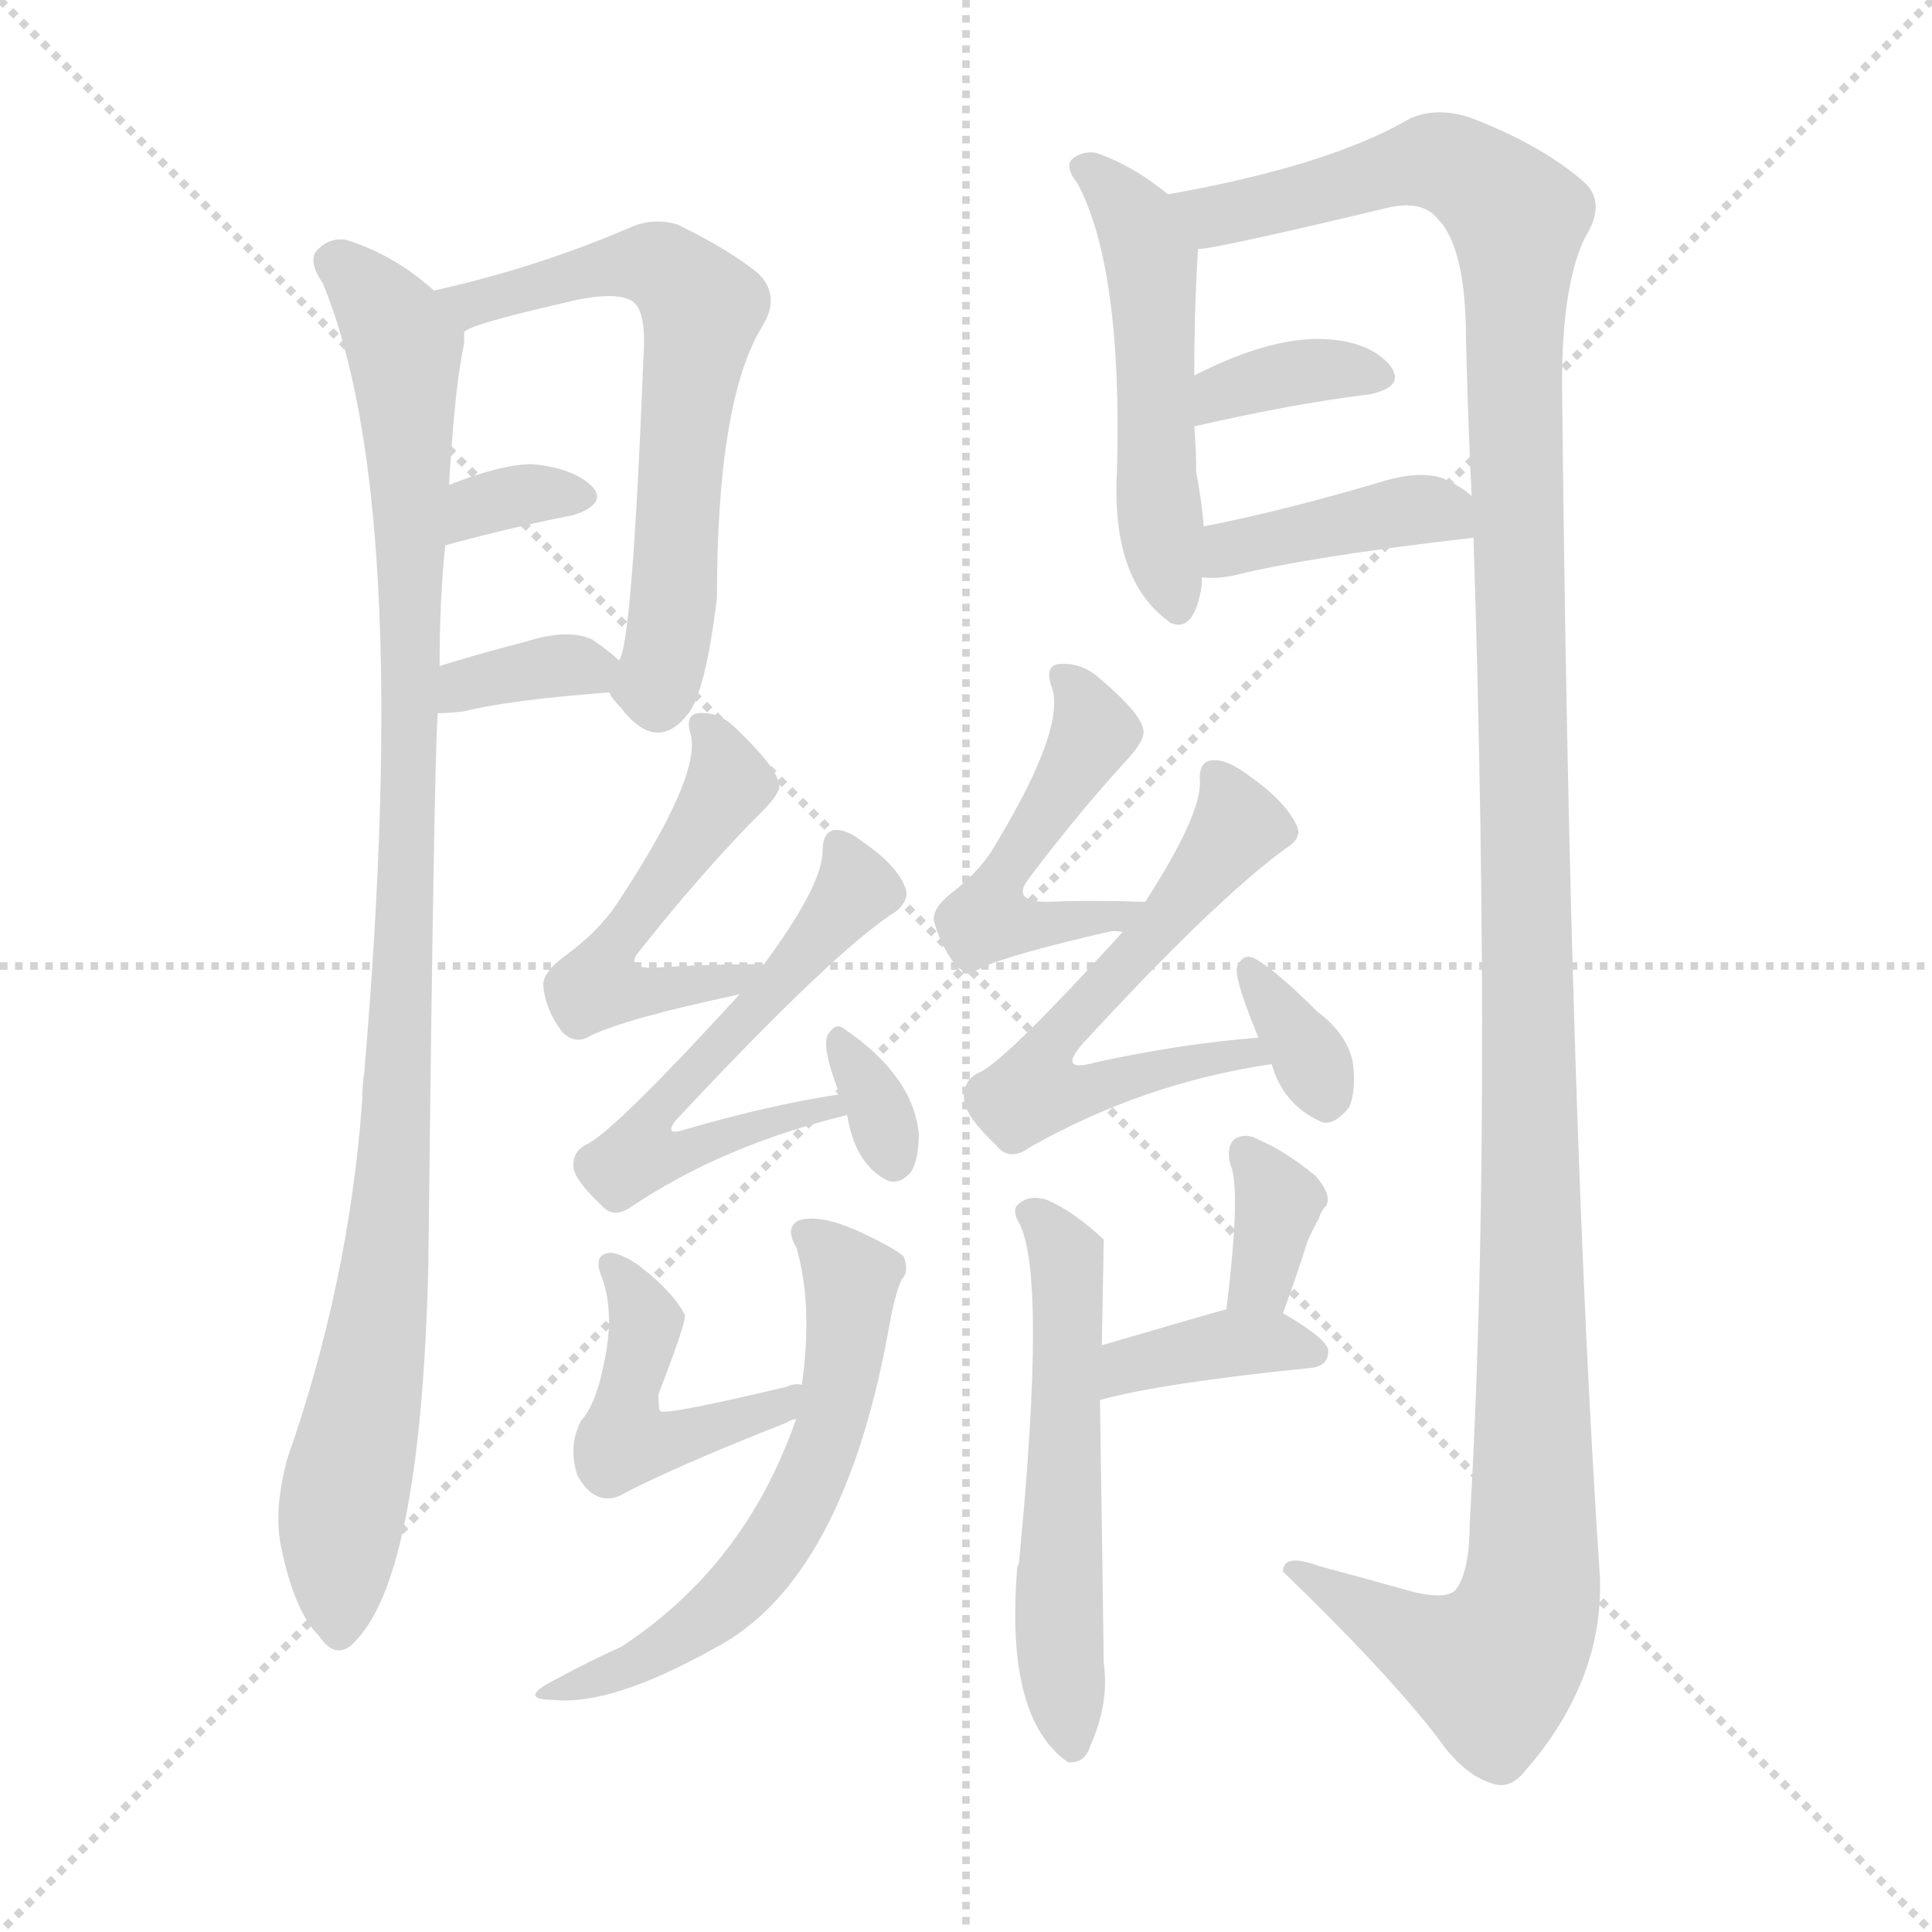 <svg version="1.1" viewBox="0 0 1024 1024" xmlns="http://www.w3.org/2000/svg">
  <g stroke="lightgray" stroke-dasharray="1,1" stroke-width="1" transform="scale(4, 4)">
    <line x1="0" y1="0" x2="256" y2="256"></line>
    <line x1="256" y1="0" x2="0" y2="256"></line>
    <line x1="128" y1="0" x2="128" y2="256"></line>
    <line x1="0" y1="128" x2="256" y2="128"></line>
  </g>
  <g transform="scale(1, -1) translate(0, -900)">
    <style type="text/css">
      
        @keyframes keyframes0 {
          from {
            stroke: blue;
            stroke-dashoffset: 999;
            stroke-width: 128;
          }
          76% {
            animation-timing-function: step-end;
            stroke: blue;
            stroke-dashoffset: 0;
            stroke-width: 128;
          }
          to {
            stroke: black;
            stroke-width: 1024;
          }
        }
        #make-me-a-hanzi-animation-0 {
          animation: keyframes0 1.063s both;
          animation-delay: 0s;
          animation-timing-function: linear;
        }
      
        @keyframes keyframes1 {
          from {
            stroke: blue;
            stroke-dashoffset: 617;
            stroke-width: 128;
          }
          67% {
            animation-timing-function: step-end;
            stroke: blue;
            stroke-dashoffset: 0;
            stroke-width: 128;
          }
          to {
            stroke: black;
            stroke-width: 1024;
          }
        }
        #make-me-a-hanzi-animation-1 {
          animation: keyframes1 0.752s both;
          animation-delay: 1.063s;
          animation-timing-function: linear;
        }
      
        @keyframes keyframes2 {
          from {
            stroke: blue;
            stroke-dashoffset: 327;
            stroke-width: 128;
          }
          52% {
            animation-timing-function: step-end;
            stroke: blue;
            stroke-dashoffset: 0;
            stroke-width: 128;
          }
          to {
            stroke: black;
            stroke-width: 1024;
          }
        }
        #make-me-a-hanzi-animation-2 {
          animation: keyframes2 0.516s both;
          animation-delay: 1.815s;
          animation-timing-function: linear;
        }
      
        @keyframes keyframes3 {
          from {
            stroke: blue;
            stroke-dashoffset: 342;
            stroke-width: 128;
          }
          53% {
            animation-timing-function: step-end;
            stroke: blue;
            stroke-dashoffset: 0;
            stroke-width: 128;
          }
          to {
            stroke: black;
            stroke-width: 1024;
          }
        }
        #make-me-a-hanzi-animation-3 {
          animation: keyframes3 0.528s both;
          animation-delay: 2.331s;
          animation-timing-function: linear;
        }
      
        @keyframes keyframes4 {
          from {
            stroke: blue;
            stroke-dashoffset: 502;
            stroke-width: 128;
          }
          62% {
            animation-timing-function: step-end;
            stroke: blue;
            stroke-dashoffset: 0;
            stroke-width: 128;
          }
          to {
            stroke: black;
            stroke-width: 1024;
          }
        }
        #make-me-a-hanzi-animation-4 {
          animation: keyframes4 0.659s both;
          animation-delay: 2.86s;
          animation-timing-function: linear;
        }
      
        @keyframes keyframes5 {
          from {
            stroke: blue;
            stroke-dashoffset: 1333;
            stroke-width: 128;
          }
          81% {
            animation-timing-function: step-end;
            stroke: blue;
            stroke-dashoffset: 0;
            stroke-width: 128;
          }
          to {
            stroke: black;
            stroke-width: 1024;
          }
        }
        #make-me-a-hanzi-animation-5 {
          animation: keyframes5 1.335s both;
          animation-delay: 3.518s;
          animation-timing-function: linear;
        }
      
        @keyframes keyframes6 {
          from {
            stroke: blue;
            stroke-dashoffset: 353;
            stroke-width: 128;
          }
          53% {
            animation-timing-function: step-end;
            stroke: blue;
            stroke-dashoffset: 0;
            stroke-width: 128;
          }
          to {
            stroke: black;
            stroke-width: 1024;
          }
        }
        #make-me-a-hanzi-animation-6 {
          animation: keyframes6 0.537s both;
          animation-delay: 4.853s;
          animation-timing-function: linear;
        }
      
        @keyframes keyframes7 {
          from {
            stroke: blue;
            stroke-dashoffset: 395;
            stroke-width: 128;
          }
          56% {
            animation-timing-function: step-end;
            stroke: blue;
            stroke-dashoffset: 0;
            stroke-width: 128;
          }
          to {
            stroke: black;
            stroke-width: 1024;
          }
        }
        #make-me-a-hanzi-animation-7 {
          animation: keyframes7 0.571s both;
          animation-delay: 5.39s;
          animation-timing-function: linear;
        }
      
        @keyframes keyframes8 {
          from {
            stroke: blue;
            stroke-dashoffset: 493;
            stroke-width: 128;
          }
          62% {
            animation-timing-function: step-end;
            stroke: blue;
            stroke-dashoffset: 0;
            stroke-width: 128;
          }
          to {
            stroke: black;
            stroke-width: 1024;
          }
        }
        #make-me-a-hanzi-animation-8 {
          animation: keyframes8 0.651s both;
          animation-delay: 5.962s;
          animation-timing-function: linear;
        }
      
        @keyframes keyframes9 {
          from {
            stroke: blue;
            stroke-dashoffset: 563;
            stroke-width: 128;
          }
          65% {
            animation-timing-function: step-end;
            stroke: blue;
            stroke-dashoffset: 0;
            stroke-width: 128;
          }
          to {
            stroke: black;
            stroke-width: 1024;
          }
        }
        #make-me-a-hanzi-animation-9 {
          animation: keyframes9 0.708s both;
          animation-delay: 6.613s;
          animation-timing-function: linear;
        }
      
        @keyframes keyframes10 {
          from {
            stroke: blue;
            stroke-dashoffset: 323;
            stroke-width: 128;
          }
          51% {
            animation-timing-function: step-end;
            stroke: blue;
            stroke-dashoffset: 0;
            stroke-width: 128;
          }
          to {
            stroke: black;
            stroke-width: 1024;
          }
        }
        #make-me-a-hanzi-animation-10 {
          animation: keyframes10 0.513s both;
          animation-delay: 7.321s;
          animation-timing-function: linear;
        }
      
        @keyframes keyframes11 {
          from {
            stroke: blue;
            stroke-dashoffset: 472;
            stroke-width: 128;
          }
          61% {
            animation-timing-function: step-end;
            stroke: blue;
            stroke-dashoffset: 0;
            stroke-width: 128;
          }
          to {
            stroke: black;
            stroke-width: 1024;
          }
        }
        #make-me-a-hanzi-animation-11 {
          animation: keyframes11 0.634s both;
          animation-delay: 7.834s;
          animation-timing-function: linear;
        }
      
        @keyframes keyframes12 {
          from {
            stroke: blue;
            stroke-dashoffset: 567;
            stroke-width: 128;
          }
          65% {
            animation-timing-function: step-end;
            stroke: blue;
            stroke-dashoffset: 0;
            stroke-width: 128;
          }
          to {
            stroke: black;
            stroke-width: 1024;
          }
        }
        #make-me-a-hanzi-animation-12 {
          animation: keyframes12 0.711s both;
          animation-delay: 8.468s;
          animation-timing-function: linear;
        }
      
        @keyframes keyframes13 {
          from {
            stroke: blue;
            stroke-dashoffset: 334;
            stroke-width: 128;
          }
          52% {
            animation-timing-function: step-end;
            stroke: blue;
            stroke-dashoffset: 0;
            stroke-width: 128;
          }
          to {
            stroke: black;
            stroke-width: 1024;
          }
        }
        #make-me-a-hanzi-animation-13 {
          animation: keyframes13 0.522s both;
          animation-delay: 9.179s;
          animation-timing-function: linear;
        }
      
        @keyframes keyframes14 {
          from {
            stroke: blue;
            stroke-dashoffset: 448;
            stroke-width: 128;
          }
          59% {
            animation-timing-function: step-end;
            stroke: blue;
            stroke-dashoffset: 0;
            stroke-width: 128;
          }
          to {
            stroke: black;
            stroke-width: 1024;
          }
        }
        #make-me-a-hanzi-animation-14 {
          animation: keyframes14 0.615s both;
          animation-delay: 9.701s;
          animation-timing-function: linear;
        }
      
        @keyframes keyframes15 {
          from {
            stroke: blue;
            stroke-dashoffset: 576;
            stroke-width: 128;
          }
          65% {
            animation-timing-function: step-end;
            stroke: blue;
            stroke-dashoffset: 0;
            stroke-width: 128;
          }
          to {
            stroke: black;
            stroke-width: 1024;
          }
        }
        #make-me-a-hanzi-animation-15 {
          animation: keyframes15 0.719s both;
          animation-delay: 10.316s;
          animation-timing-function: linear;
        }
      
        @keyframes keyframes16 {
          from {
            stroke: blue;
            stroke-dashoffset: 543;
            stroke-width: 128;
          }
          64% {
            animation-timing-function: step-end;
            stroke: blue;
            stroke-dashoffset: 0;
            stroke-width: 128;
          }
          to {
            stroke: black;
            stroke-width: 1024;
          }
        }
        #make-me-a-hanzi-animation-16 {
          animation: keyframes16 0.692s both;
          animation-delay: 11.035s;
          animation-timing-function: linear;
        }
      
        @keyframes keyframes17 {
          from {
            stroke: blue;
            stroke-dashoffset: 339;
            stroke-width: 128;
          }
          52% {
            animation-timing-function: step-end;
            stroke: blue;
            stroke-dashoffset: 0;
            stroke-width: 128;
          }
          to {
            stroke: black;
            stroke-width: 1024;
          }
        }
        #make-me-a-hanzi-animation-17 {
          animation: keyframes17 0.526s both;
          animation-delay: 11.726s;
          animation-timing-function: linear;
        }
      
        @keyframes keyframes18 {
          from {
            stroke: blue;
            stroke-dashoffset: 372;
            stroke-width: 128;
          }
          55% {
            animation-timing-function: step-end;
            stroke: blue;
            stroke-dashoffset: 0;
            stroke-width: 128;
          }
          to {
            stroke: black;
            stroke-width: 1024;
          }
        }
        #make-me-a-hanzi-animation-18 {
          animation: keyframes18 0.553s both;
          animation-delay: 12.252s;
          animation-timing-function: linear;
        }
      
    </style>
    
      <path d="M 230 746 Q 209 765 183 773 Q 173 774 167 766 Q 164 760 171 750 Q 219 635 193 331 Q 192 325 192 317 Q 185 220 152 126 Q 145 99 149 80 Q 156 46 169 33 Q 179 18 190 32 Q 223 69 227 228 Q 230 495 232 522 L 233 547 Q 233 583 236 611 L 238 643 Q 241 695 246 718 Q 246 722 246 724 C 247 733 247 733 230 746 Z" fill="lightgray"></path>
    
      <path d="M 323 533 Q 324 530 329 525 Q 348 500 365 522 Q 374 534 380 583 Q 380 688 404 727 Q 414 743 402 755 Q 386 768 359 781 Q 346 785 333 779 Q 284 758 230 746 C 201 739 218 712 246 724 Q 249 728 297 739 Q 324 746 334 741 Q 343 737 341 710 Q 335 557 328 550 C 323 533 323 533 323 533 Z" fill="lightgray"></path>
    
      <path d="M 236 611 Q 273 621 304 627 Q 322 633 314 642 Q 304 652 282 654 Q 266 654 238 643 C 210 632 207 603 236 611 Z" fill="lightgray"></path>
    
      <path d="M 232 522 Q 238 522 246 523 Q 270 529 323 533 C 345 535 345 535 328 550 Q 324 554 314 561 Q 301 567 279 560 Q 252 553 233 547 C 204 538 202 521 232 522 Z" fill="lightgray"></path>
    
      <path d="M 619 797 Q 601 812 581 819 Q 575 820 570 817 Q 563 813 571 803 Q 595 758 592 650 Q 589 593 619 571 L 620 570 Q 633 564 637 590 Q 637 591 637 594 L 638 621 Q 637 634 634 650 Q 634 662 633 674 L 633 701 Q 633 738 635 768 C 636 784 636 784 619 797 Z" fill="lightgray"></path>
    
      <path d="M 781 615 Q 791 297 779 93 Q 779 68 772 58 Q 768 52 750 56 Q 725 63 699 70 Q 680 77 680 67 Q 734 15 762 -21 Q 775 -40 790 -45 Q 800 -49 808 -39 Q 850 9 848 64 Q 832 302 828 689 Q 827 747 840 774 Q 852 793 839 804 Q 817 823 781 837 Q 762 844 747 837 Q 704 812 619 797 C 590 791 606 762 635 768 Q 644 768 736 790 Q 754 794 762 784 Q 777 769 777 720 Q 778 678 780 637 L 781 615 Z" fill="lightgray"></path>
    
      <path d="M 633 674 Q 685 686 726 691 Q 745 695 737 706 Q 727 718 706 720 Q 676 723 633 701 C 606 688 604 667 633 674 Z" fill="lightgray"></path>
    
      <path d="M 637 594 Q 644 593 654 595 Q 694 605 781 615 C 803 618 803 618 780 637 Q 776 641 768 645 Q 755 652 730 644 Q 679 629 638 621 C 609 615 607 596 637 594 Z" fill="lightgray"></path>
    
      <path d="M 405 389 Q 374 389 346 387 Q 331 387 339 396 Q 373 439 404 470 Q 414 480 413 484 Q 412 493 390 514 Q 381 523 370 522 Q 363 521 366 511 Q 372 489 327 421 Q 317 406 299 393 Q 287 384 288 377 Q 289 365 298 353 Q 305 346 313 351 Q 331 360 392 373 C 421 379 435 389 405 389 Z" fill="lightgray"></path>
    
      <path d="M 445 320 Q 406 314 362 301 Q 352 298 358 306 Q 443 397 475 417 Q 482 423 480 429 Q 476 441 457 454 Q 448 461 442 460 Q 436 459 436 449 Q 436 431 405 389 L 392 373 Q 328 303 312 294 Q 303 290 304 281 Q 305 274 319 261 Q 325 254 334 260 Q 383 293 449 309 C 478 316 475 325 445 320 Z" fill="lightgray"></path>
    
      <path d="M 449 309 Q 453 284 469 275 Q 476 271 483 279 Q 487 286 487 299 Q 484 330 447 355 Q 443 358 439 352 Q 435 346 445 320 L 449 309 Z" fill="lightgray"></path>
    
      <path d="M 607 422 Q 579 423 555 422 Q 536 422 545 434 Q 573 471 598 498 Q 607 508 606 513 Q 605 522 581 542 Q 572 549 561 548 Q 554 547 557 537 Q 566 516 528 453 Q 521 440 506 428 Q 494 419 495 412 Q 498 400 506 389 Q 512 382 520 387 Q 535 394 587 406 Q 591 407 595 406 C 625 406 637 421 607 422 Z" fill="lightgray"></path>
    
      <path d="M 667 350 Q 627 347 581 337 Q 560 331 574 347 Q 643 422 681 450 Q 691 456 687 463 Q 681 476 659 491 Q 649 498 642 497 Q 635 496 636 485 Q 636 467 607 422 L 595 406 Q 535 340 520 332 Q 510 328 511 317 Q 512 308 528 293 Q 535 284 546 292 Q 606 326 674 336 C 704 341 697 353 667 350 Z" fill="lightgray"></path>
    
      <path d="M 674 336 Q 680 315 699 306 Q 706 302 715 313 Q 719 322 717 337 Q 714 352 698 364 Q 676 386 665 392 Q 659 395 656 388 Q 653 384 667 350 L 674 336 Z" fill="lightgray"></path>
    
      <path d="M 425 166 Q 421 167 417 165 Q 354 150 350 152 Q 349 153 349 161 Q 364 200 363 203 Q 357 215 339 229 Q 329 236 323 236 Q 314 235 319 223 Q 326 204 320 177 Q 316 156 308 147 Q 301 134 306 118 Q 315 102 328 107 Q 356 122 417 146 Q 418 147 422 148 C 450 159 455 168 425 166 Z" fill="lightgray"></path>
    
      <path d="M 422 148 Q 395 70 329 27 Q 313 20 291 8 Q 275 -1 294 -1 Q 324 -4 378 26 Q 448 62 472 201 Q 475 216 478 222 Q 482 226 479 234 Q 475 238 456 247 Q 434 257 423 253 Q 416 249 422 239 Q 431 209 425 166 L 422 148 Z" fill="lightgray"></path>
    
      <path d="M 584 187 Q 585 241 585 243 Q 569 258 555 264 Q 546 267 540 262 Q 536 259 540 252 Q 555 225 540 71 Q 539 70 539 67 Q 533 -11 566 -34 Q 575 -35 578 -25 Q 588 -3 585 19 Q 584 95 583 158 L 584 187 Z" fill="lightgray"></path>
    
      <path d="M 680 204 Q 687 223 693 242 Q 696 249 699 254 Q 700 258 703 261 Q 706 267 697 277 Q 681 290 667 296 Q 660 300 654 296 Q 650 292 652 283 Q 658 271 650 206 C 646 176 670 176 680 204 Z" fill="lightgray"></path>
    
      <path d="M 583 158 Q 616 167 695 175 Q 704 176 704 184 Q 704 190 680 204 C 668 211 668 211 650 206 Q 649 206 584 187 C 555 179 554 150 583 158 Z" fill="lightgray"></path>
    
    
      <clipPath id="make-me-a-hanzi-clip-0">
        <path d="M 230 746 Q 209 765 183 773 Q 173 774 167 766 Q 164 760 171 750 Q 219 635 193 331 Q 192 325 192 317 Q 185 220 152 126 Q 145 99 149 80 Q 156 46 169 33 Q 179 18 190 32 Q 223 69 227 228 Q 230 495 232 522 L 233 547 Q 233 583 236 611 L 238 643 Q 241 695 246 718 Q 246 722 246 724 C 247 733 247 733 230 746 Z"></path>
      </clipPath>
      <path clip-path="url(#make-me-a-hanzi-clip-0)" d="M 176 762 L 211 724 L 218 654 L 209 269 L 201 194 L 181 99 L 180 36" fill="none" id="make-me-a-hanzi-animation-0" stroke-dasharray="871 1742" stroke-linecap="round"></path>
    
      <clipPath id="make-me-a-hanzi-clip-1">
        <path d="M 323 533 Q 324 530 329 525 Q 348 500 365 522 Q 374 534 380 583 Q 380 688 404 727 Q 414 743 402 755 Q 386 768 359 781 Q 346 785 333 779 Q 284 758 230 746 C 201 739 218 712 246 724 Q 249 728 297 739 Q 324 746 334 741 Q 343 737 341 710 Q 335 557 328 550 C 323 533 323 533 323 533 Z"></path>
      </clipPath>
      <path clip-path="url(#make-me-a-hanzi-clip-1)" d="M 239 744 L 252 739 L 345 760 L 372 737 L 359 647 L 354 556 L 348 538 L 333 535" fill="none" id="make-me-a-hanzi-animation-1" stroke-dasharray="489 978" stroke-linecap="round"></path>
    
      <clipPath id="make-me-a-hanzi-clip-2">
        <path d="M 236 611 Q 273 621 304 627 Q 322 633 314 642 Q 304 652 282 654 Q 266 654 238 643 C 210 632 207 603 236 611 Z"></path>
      </clipPath>
      <path clip-path="url(#make-me-a-hanzi-clip-2)" d="M 242 616 L 266 636 L 306 636" fill="none" id="make-me-a-hanzi-animation-2" stroke-dasharray="199 398" stroke-linecap="round"></path>
    
      <clipPath id="make-me-a-hanzi-clip-3">
        <path d="M 232 522 Q 238 522 246 523 Q 270 529 323 533 C 345 535 345 535 328 550 Q 324 554 314 561 Q 301 567 279 560 Q 252 553 233 547 C 204 538 202 521 232 522 Z"></path>
      </clipPath>
      <path clip-path="url(#make-me-a-hanzi-clip-3)" d="M 239 528 L 258 541 L 321 547" fill="none" id="make-me-a-hanzi-animation-3" stroke-dasharray="214 428" stroke-linecap="round"></path>
    
      <clipPath id="make-me-a-hanzi-clip-4">
        <path d="M 619 797 Q 601 812 581 819 Q 575 820 570 817 Q 563 813 571 803 Q 595 758 592 650 Q 589 593 619 571 L 620 570 Q 633 564 637 590 Q 637 591 637 594 L 638 621 Q 637 634 634 650 Q 634 662 633 674 L 633 701 Q 633 738 635 768 C 636 784 636 784 619 797 Z"></path>
      </clipPath>
      <path clip-path="url(#make-me-a-hanzi-clip-4)" d="M 577 810 L 603 782 L 610 762 L 612 660 L 625 576" fill="none" id="make-me-a-hanzi-animation-4" stroke-dasharray="374 748" stroke-linecap="round"></path>
    
      <clipPath id="make-me-a-hanzi-clip-5">
        <path d="M 781 615 Q 791 297 779 93 Q 779 68 772 58 Q 768 52 750 56 Q 725 63 699 70 Q 680 77 680 67 Q 734 15 762 -21 Q 775 -40 790 -45 Q 800 -49 808 -39 Q 850 9 848 64 Q 832 302 828 689 Q 827 747 840 774 Q 852 793 839 804 Q 817 823 781 837 Q 762 844 747 837 Q 704 812 619 797 C 590 791 606 762 635 768 Q 644 768 736 790 Q 754 794 762 784 Q 777 769 777 720 Q 778 678 780 637 L 781 615 Z"></path>
      </clipPath>
      <path clip-path="url(#make-me-a-hanzi-clip-5)" d="M 629 796 L 644 786 L 759 815 L 790 799 L 804 782 L 812 57 L 791 16 L 765 23 L 690 64" fill="none" id="make-me-a-hanzi-animation-5" stroke-dasharray="1205 2410" stroke-linecap="round"></path>
    
      <clipPath id="make-me-a-hanzi-clip-6">
        <path d="M 633 674 Q 685 686 726 691 Q 745 695 737 706 Q 727 718 706 720 Q 676 723 633 701 C 606 688 604 667 633 674 Z"></path>
      </clipPath>
      <path clip-path="url(#make-me-a-hanzi-clip-6)" d="M 640 681 L 648 693 L 677 701 L 710 705 L 729 700" fill="none" id="make-me-a-hanzi-animation-6" stroke-dasharray="225 450" stroke-linecap="round"></path>
    
      <clipPath id="make-me-a-hanzi-clip-7">
        <path d="M 637 594 Q 644 593 654 595 Q 694 605 781 615 C 803 618 803 618 780 637 Q 776 641 768 645 Q 755 652 730 644 Q 679 629 638 621 C 609 615 607 596 637 594 Z"></path>
      </clipPath>
      <path clip-path="url(#make-me-a-hanzi-clip-7)" d="M 641 601 L 662 612 L 742 629 L 764 629 L 771 620" fill="none" id="make-me-a-hanzi-animation-7" stroke-dasharray="267 534" stroke-linecap="round"></path>
    
      <clipPath id="make-me-a-hanzi-clip-8">
        <path d="M 405 389 Q 374 389 346 387 Q 331 387 339 396 Q 373 439 404 470 Q 414 480 413 484 Q 412 493 390 514 Q 381 523 370 522 Q 363 521 366 511 Q 372 489 327 421 Q 317 406 299 393 Q 287 384 288 377 Q 289 365 298 353 Q 305 346 313 351 Q 331 360 392 373 C 421 379 435 389 405 389 Z"></path>
      </clipPath>
      <path clip-path="url(#make-me-a-hanzi-clip-8)" d="M 374 514 L 386 485 L 324 397 L 321 380 L 346 374 L 390 381 L 397 389" fill="none" id="make-me-a-hanzi-animation-8" stroke-dasharray="365 730" stroke-linecap="round"></path>
    
      <clipPath id="make-me-a-hanzi-clip-9">
        <path d="M 445 320 Q 406 314 362 301 Q 352 298 358 306 Q 443 397 475 417 Q 482 423 480 429 Q 476 441 457 454 Q 448 461 442 460 Q 436 459 436 449 Q 436 431 405 389 L 392 373 Q 328 303 312 294 Q 303 290 304 281 Q 305 274 319 261 Q 325 254 334 260 Q 383 293 449 309 C 478 316 475 325 445 320 Z"></path>
      </clipPath>
      <path clip-path="url(#make-me-a-hanzi-clip-9)" d="M 444 452 L 452 427 L 400 363 L 363 329 L 360 319 L 352 317 L 343 290 L 362 288 L 399 304 L 440 312" fill="none" id="make-me-a-hanzi-animation-9" stroke-dasharray="435 870" stroke-linecap="round"></path>
    
      <clipPath id="make-me-a-hanzi-clip-10">
        <path d="M 449 309 Q 453 284 469 275 Q 476 271 483 279 Q 487 286 487 299 Q 484 330 447 355 Q 443 358 439 352 Q 435 346 445 320 L 449 309 Z"></path>
      </clipPath>
      <path clip-path="url(#make-me-a-hanzi-clip-10)" d="M 445 348 L 473 287" fill="none" id="make-me-a-hanzi-animation-10" stroke-dasharray="195 390" stroke-linecap="round"></path>
    
      <clipPath id="make-me-a-hanzi-clip-11">
        <path d="M 607 422 Q 579 423 555 422 Q 536 422 545 434 Q 573 471 598 498 Q 607 508 606 513 Q 605 522 581 542 Q 572 549 561 548 Q 554 547 557 537 Q 566 516 528 453 Q 521 440 506 428 Q 494 419 495 412 Q 498 400 506 389 Q 512 382 520 387 Q 535 394 587 406 Q 591 407 595 406 C 625 406 637 421 607 422 Z"></path>
      </clipPath>
      <path clip-path="url(#make-me-a-hanzi-clip-11)" d="M 566 540 L 580 512 L 535 442 L 529 416 L 557 409 L 593 414 L 600 421" fill="none" id="make-me-a-hanzi-animation-11" stroke-dasharray="344 688" stroke-linecap="round"></path>
    
      <clipPath id="make-me-a-hanzi-clip-12">
        <path d="M 667 350 Q 627 347 581 337 Q 560 331 574 347 Q 643 422 681 450 Q 691 456 687 463 Q 681 476 659 491 Q 649 498 642 497 Q 635 496 636 485 Q 636 467 607 422 L 595 406 Q 535 340 520 332 Q 510 328 511 317 Q 512 308 528 293 Q 535 284 546 292 Q 606 326 674 336 C 704 341 697 353 667 350 Z"></path>
      </clipPath>
      <path clip-path="url(#make-me-a-hanzi-clip-12)" d="M 645 488 L 654 458 L 566 359 L 557 344 L 556 327 L 574 322 L 666 341" fill="none" id="make-me-a-hanzi-animation-12" stroke-dasharray="439 878" stroke-linecap="round"></path>
    
      <clipPath id="make-me-a-hanzi-clip-13">
        <path d="M 674 336 Q 680 315 699 306 Q 706 302 715 313 Q 719 322 717 337 Q 714 352 698 364 Q 676 386 665 392 Q 659 395 656 388 Q 653 384 667 350 L 674 336 Z"></path>
      </clipPath>
      <path clip-path="url(#make-me-a-hanzi-clip-13)" d="M 663 385 L 703 318" fill="none" id="make-me-a-hanzi-animation-13" stroke-dasharray="206 412" stroke-linecap="round"></path>
    
      <clipPath id="make-me-a-hanzi-clip-14">
        <path d="M 425 166 Q 421 167 417 165 Q 354 150 350 152 Q 349 153 349 161 Q 364 200 363 203 Q 357 215 339 229 Q 329 236 323 236 Q 314 235 319 223 Q 326 204 320 177 Q 316 156 308 147 Q 301 134 306 118 Q 315 102 328 107 Q 356 122 417 146 Q 418 147 422 148 C 450 159 455 168 425 166 Z"></path>
      </clipPath>
      <path clip-path="url(#make-me-a-hanzi-clip-14)" d="M 325 228 L 342 196 L 331 136 L 373 141 L 421 162" fill="none" id="make-me-a-hanzi-animation-14" stroke-dasharray="320 640" stroke-linecap="round"></path>
    
      <clipPath id="make-me-a-hanzi-clip-15">
        <path d="M 422 148 Q 395 70 329 27 Q 313 20 291 8 Q 275 -1 294 -1 Q 324 -4 378 26 Q 448 62 472 201 Q 475 216 478 222 Q 482 226 479 234 Q 475 238 456 247 Q 434 257 423 253 Q 416 249 422 239 Q 431 209 425 166 L 422 148 Z"></path>
      </clipPath>
      <path clip-path="url(#make-me-a-hanzi-clip-15)" d="M 428 246 L 451 222 L 451 213 L 444 156 L 427 109 L 399 65 L 363 33 L 334 16 L 299 6" fill="none" id="make-me-a-hanzi-animation-15" stroke-dasharray="448 896" stroke-linecap="round"></path>
    
      <clipPath id="make-me-a-hanzi-clip-16">
        <path d="M 584 187 Q 585 241 585 243 Q 569 258 555 264 Q 546 267 540 262 Q 536 259 540 252 Q 555 225 540 71 Q 539 70 539 67 Q 533 -11 566 -34 Q 575 -35 578 -25 Q 588 -3 585 19 Q 584 95 583 158 L 584 187 Z"></path>
      </clipPath>
      <path clip-path="url(#make-me-a-hanzi-clip-16)" d="M 548 257 L 561 243 L 567 220 L 560 55 L 568 -24" fill="none" id="make-me-a-hanzi-animation-16" stroke-dasharray="415 830" stroke-linecap="round"></path>
    
      <clipPath id="make-me-a-hanzi-clip-17">
        <path d="M 680 204 Q 687 223 693 242 Q 696 249 699 254 Q 700 258 703 261 Q 706 267 697 277 Q 681 290 667 296 Q 660 300 654 296 Q 650 292 652 283 Q 658 271 650 206 C 646 176 670 176 680 204 Z"></path>
      </clipPath>
      <path clip-path="url(#make-me-a-hanzi-clip-17)" d="M 661 288 L 678 263 L 671 228 L 658 217" fill="none" id="make-me-a-hanzi-animation-17" stroke-dasharray="211 422" stroke-linecap="round"></path>
    
      <clipPath id="make-me-a-hanzi-clip-18">
        <path d="M 583 158 Q 616 167 695 175 Q 704 176 704 184 Q 704 190 680 204 C 668 211 668 211 650 206 Q 649 206 584 187 C 555 179 554 150 583 158 Z"></path>
      </clipPath>
      <path clip-path="url(#make-me-a-hanzi-clip-18)" d="M 586 165 L 599 179 L 637 186 L 671 189 L 695 184" fill="none" id="make-me-a-hanzi-animation-18" stroke-dasharray="244 488" stroke-linecap="round"></path>
    
  </g>
</svg>